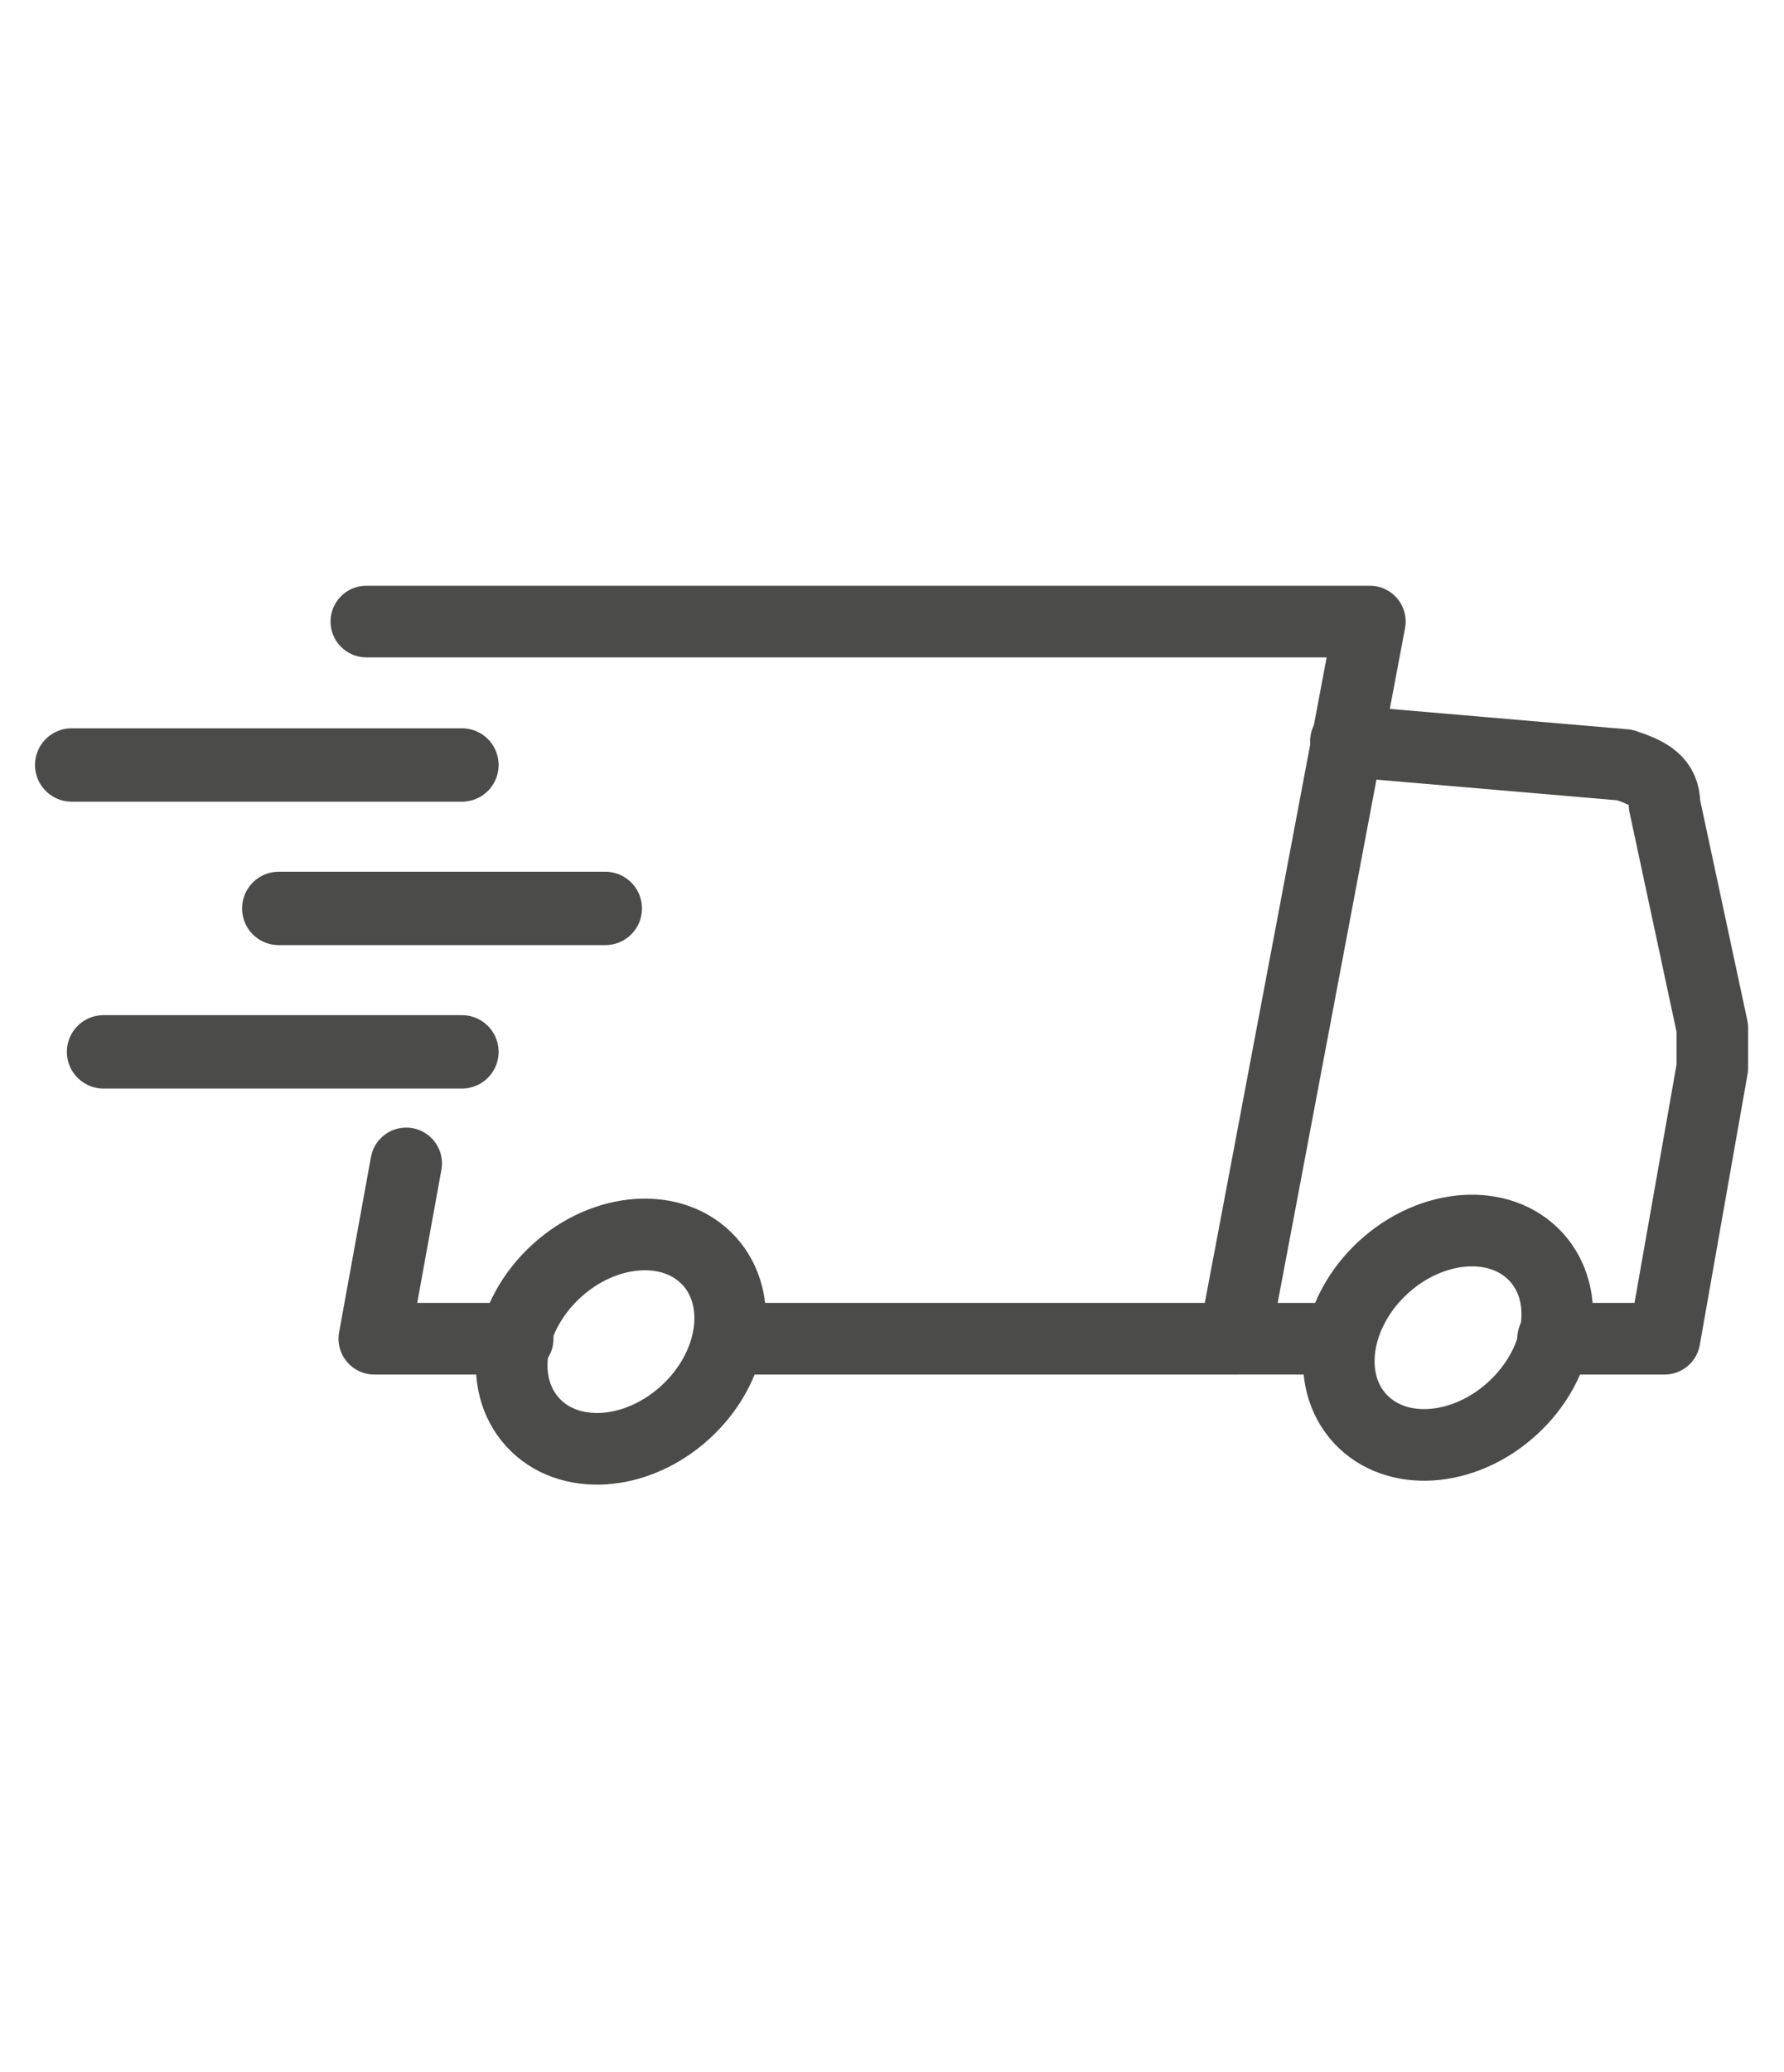 <svg xml:space="preserve" style="enable-background:new 0 0 22.4 26;" viewBox="0 0 22.4 26" y="0px" x="0px" xmlns:xlink="http://www.w3.org/1999/xlink" xmlns="http://www.w3.org/2000/svg" id="图层_1" version="1.1">
<style type="text/css">
	.st0{fill:none;stroke:#4B4C49;stroke-width:0.921;stroke-linecap:round;stroke-linejoin:round;stroke-miterlimit:10;}
	.st1{fill:none;stroke:#4B4C49;stroke-width:0.899;stroke-miterlimit:10;}
	.st2{fill:none;stroke:#4B4C49;stroke-width:0.899;stroke-linecap:round;stroke-linejoin:round;stroke-miterlimit:10;}
	.st3{fill:none;stroke:#4B4C49;stroke-width:0.899;stroke-miterlimit:10;}
</style>
<g>
	<line y2="9.6" x2="5.8" y1="9.6" x1="0.9" class="st0"></line>
	<line y2="11.4" x2="7.6" y1="11.4" x1="3.5" class="st0"></line>
	<line y2="13.2" x2="5.8" y1="13.2" x1="1.3" class="st0"></line>
	<ellipse ry="1.2" rx="1.5" cy="16.8" cx="18.2" class="st1" transform="matrix(0.738 -0.675 0.675 0.738 -6.59 16.674)"></ellipse>
	<ellipse ry="1.2" rx="1.5" cy="16.8" cx="7.8" class="st1" transform="matrix(0.738 -0.675 0.675 0.738 -9.3 9.703)"></ellipse>
	<polyline points="5.1,14.6 4.7,16.8 6.5,16.8" class="st2"></polyline>
	<polyline points="9.2,16.8 15.5,16.8 17.2,7.8 4.6,7.8" class="st2"></polyline>
	<line y2="16.8" x2="16.8" y1="16.8" x1="15.5" class="st3"></line>
	<path d="M19.5,16.8h1.4l0.6-3.4c0-0.2,0-0.3,0-0.5l-0.6-2.8c0-0.3-0.2-0.4-0.5-0.5l-3.5-0.3" class="st2"></path>
</g>
</svg>
